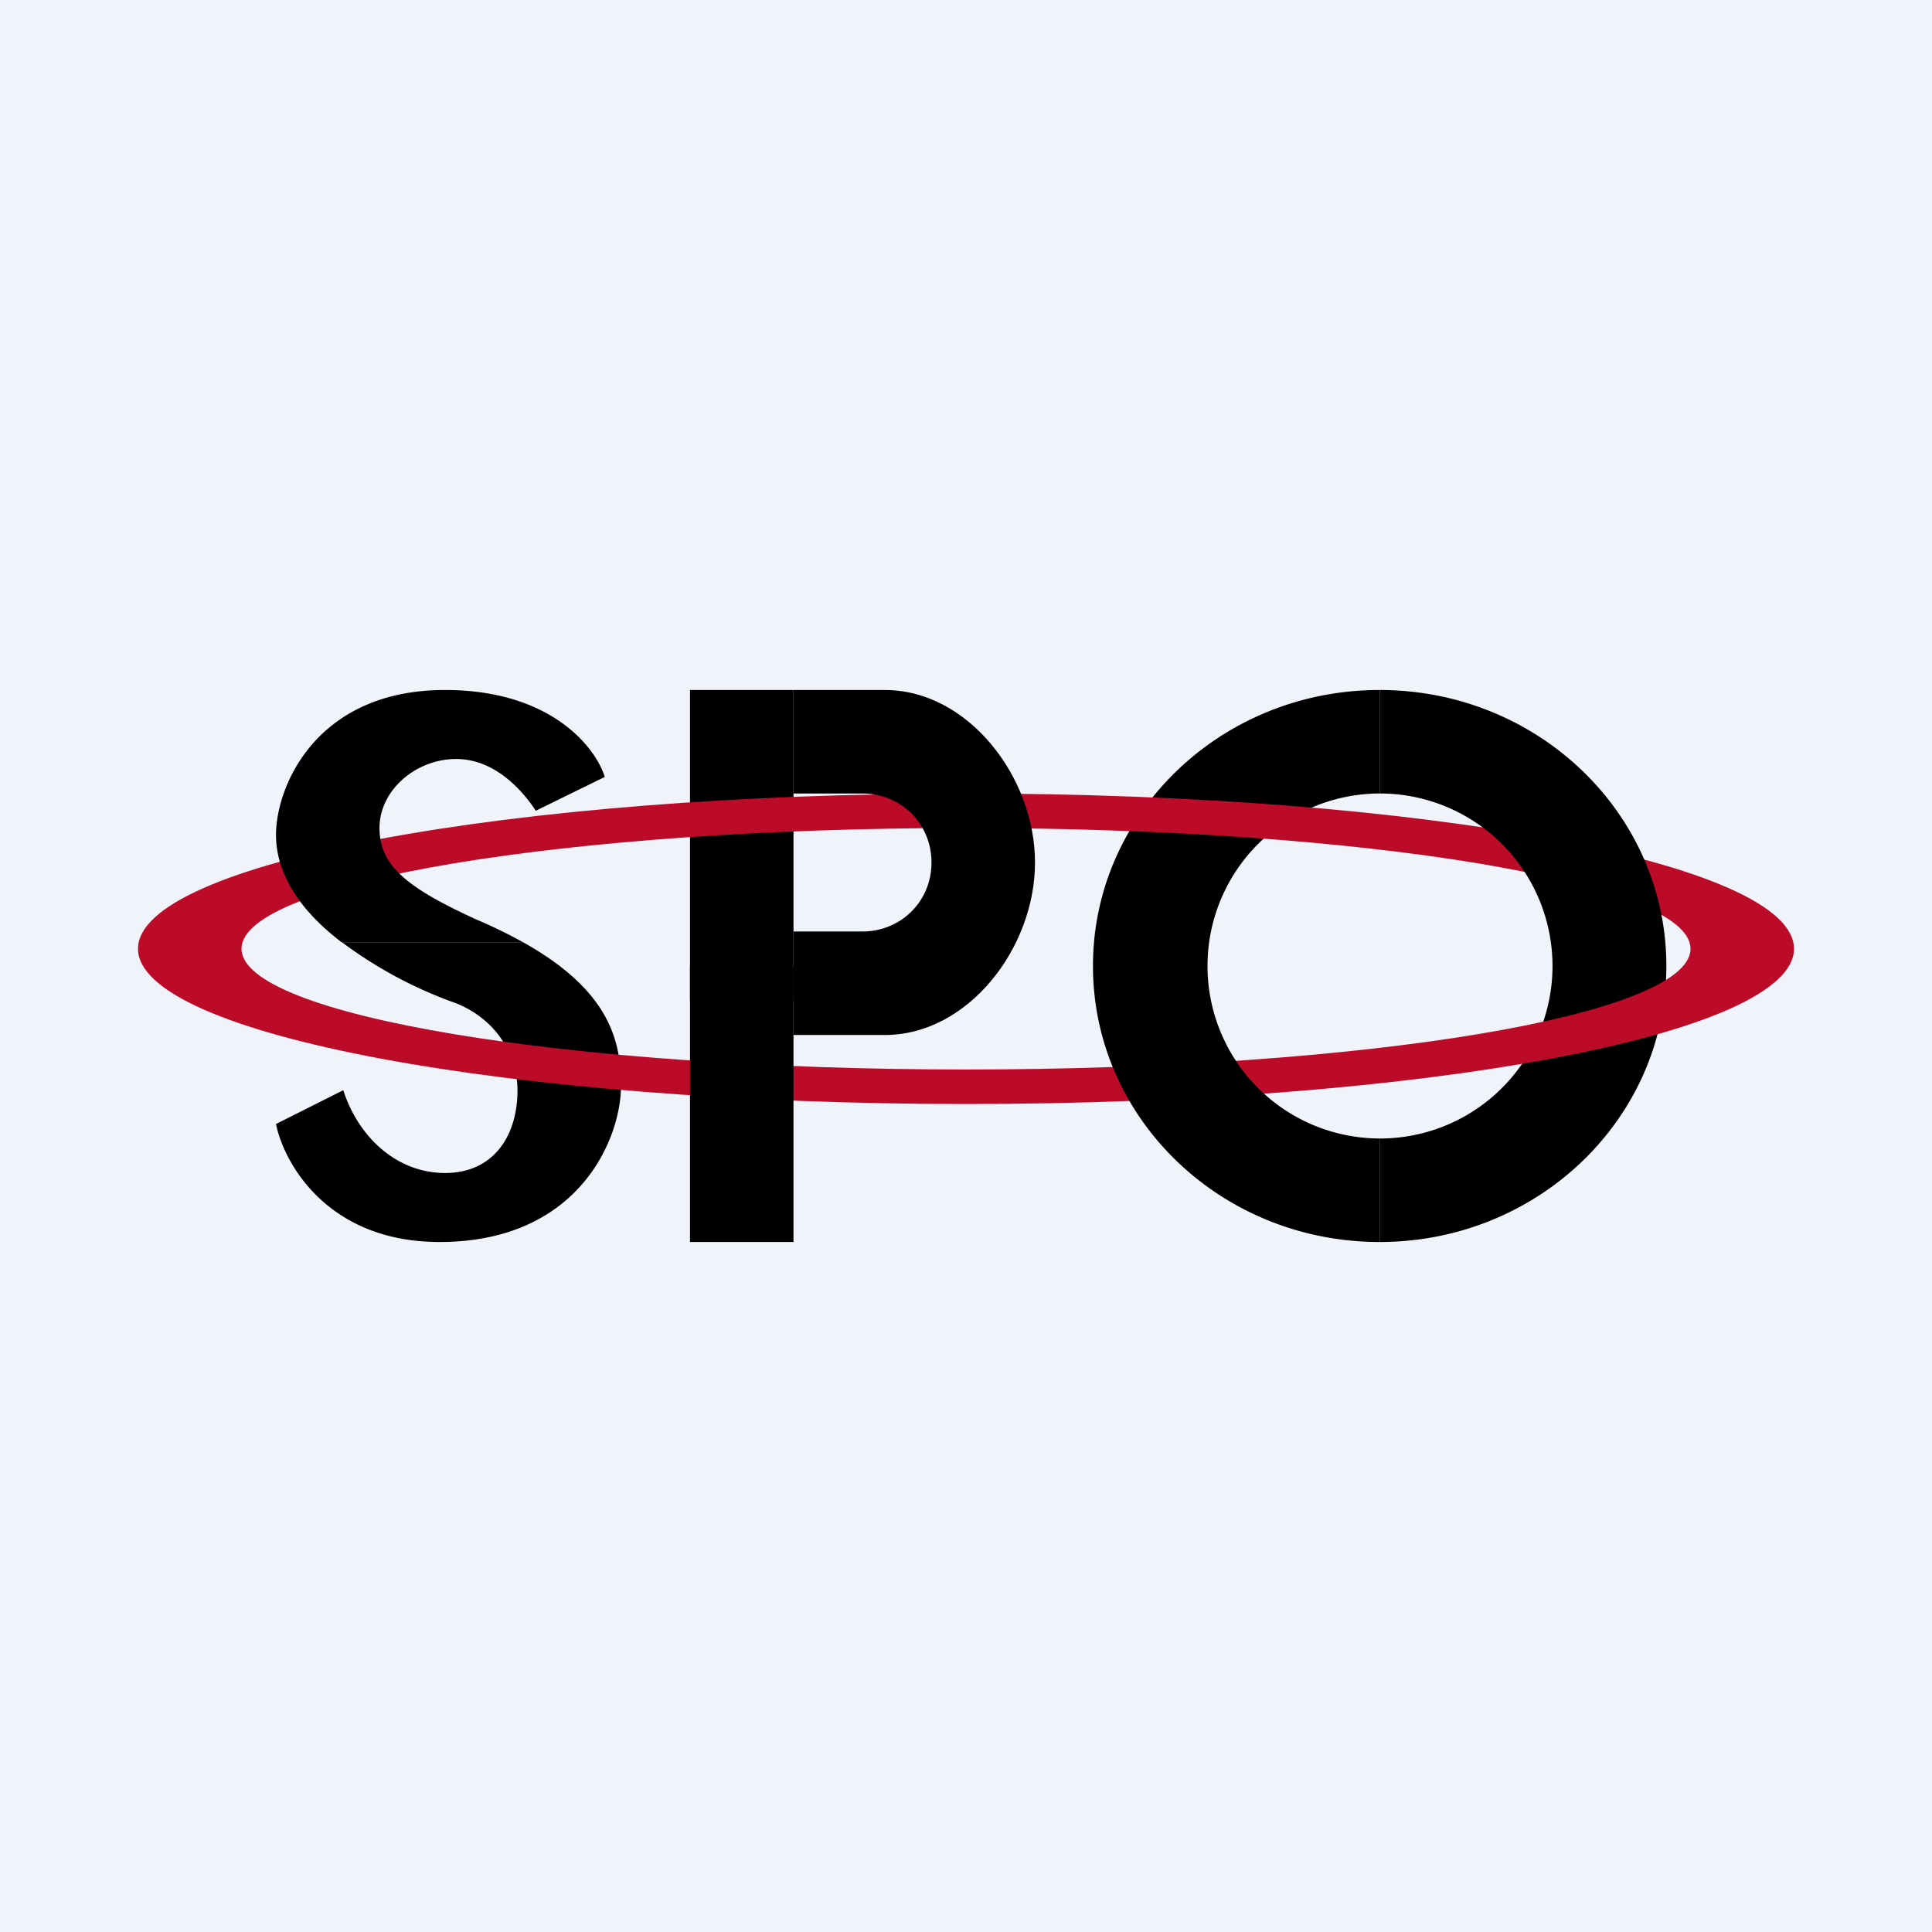 <svg width="56" height="56" viewBox="0 0 56 56" xmlns="http://www.w3.org/2000/svg"><path fill="#F0F3FA" d="M0 0h56v56H0z"/><path d="M39.99 20c-4.6 0-8.31 3.58-8.31 8H35a5 5 0 0 1 4.99-5v-3ZM48.3 28c0 4.42-3.72 8-8.31 8v-3H40a5 5 0 0 0 5-5h3.3ZM15.16 27.31C17.7 28.73 18 30.2 18 31.48c0 1.5-1.2 4.52-5.26 4.52C9.5 36 8.23 33.72 8 32.58l1.95-.98c.44 1.37 1.56 2.4 2.95 2.4 1.4 0 2.1-1.07 2.1-2.4 0-.8-.43-1.97-1.78-2.52a12.46 12.46 0 0 1-3.31-1.77h5.25ZM20 20h3v9h-3z"/><path fill-rule="evenodd" d="M28 32c13.26 0 24-2.01 24-4.5S41.26 23 28 23c-13.25 0-24 2.01-24 4.5S14.75 32 28 32Zm0-1c11.6 0 21-1.57 21-3.5S39.6 24 28 24 7 25.57 7 27.5 16.4 31 28 31Z" fill="#BC0B28"/><path fill-rule="evenodd" d="M23 36v-6h2.65c2.4 0 4.35-2.51 4.35-5s-1.95-5-4.35-5H23v16Zm2-13h-2v4h2c1.1 0 2-.86 2-2 0-1.14-.9-2-2-2Z"/><path d="M20 28h3v8h-3zM15.53 23.5l2-.98c-.26-.84-1.54-2.52-4.63-2.52C9.16 20 8 22.8 8 24.2c0 .92.47 2.02 1.9 3.11h5.26c-.4-.22-.86-.45-1.38-.67C11.82 25.74 11 25.1 11 24s1.06-2 2.22-2c1.15 0 1.95.95 2.31 1.5ZM48.3 28c0-4.42-3.72-8-8.31-8v3H40a5 5 0 0 1 5 5h3.3ZM39.99 36c-4.6 0-8.31-3.58-8.31-8H35a5 5 0 0 0 4.99 5v3Z"/></svg>
